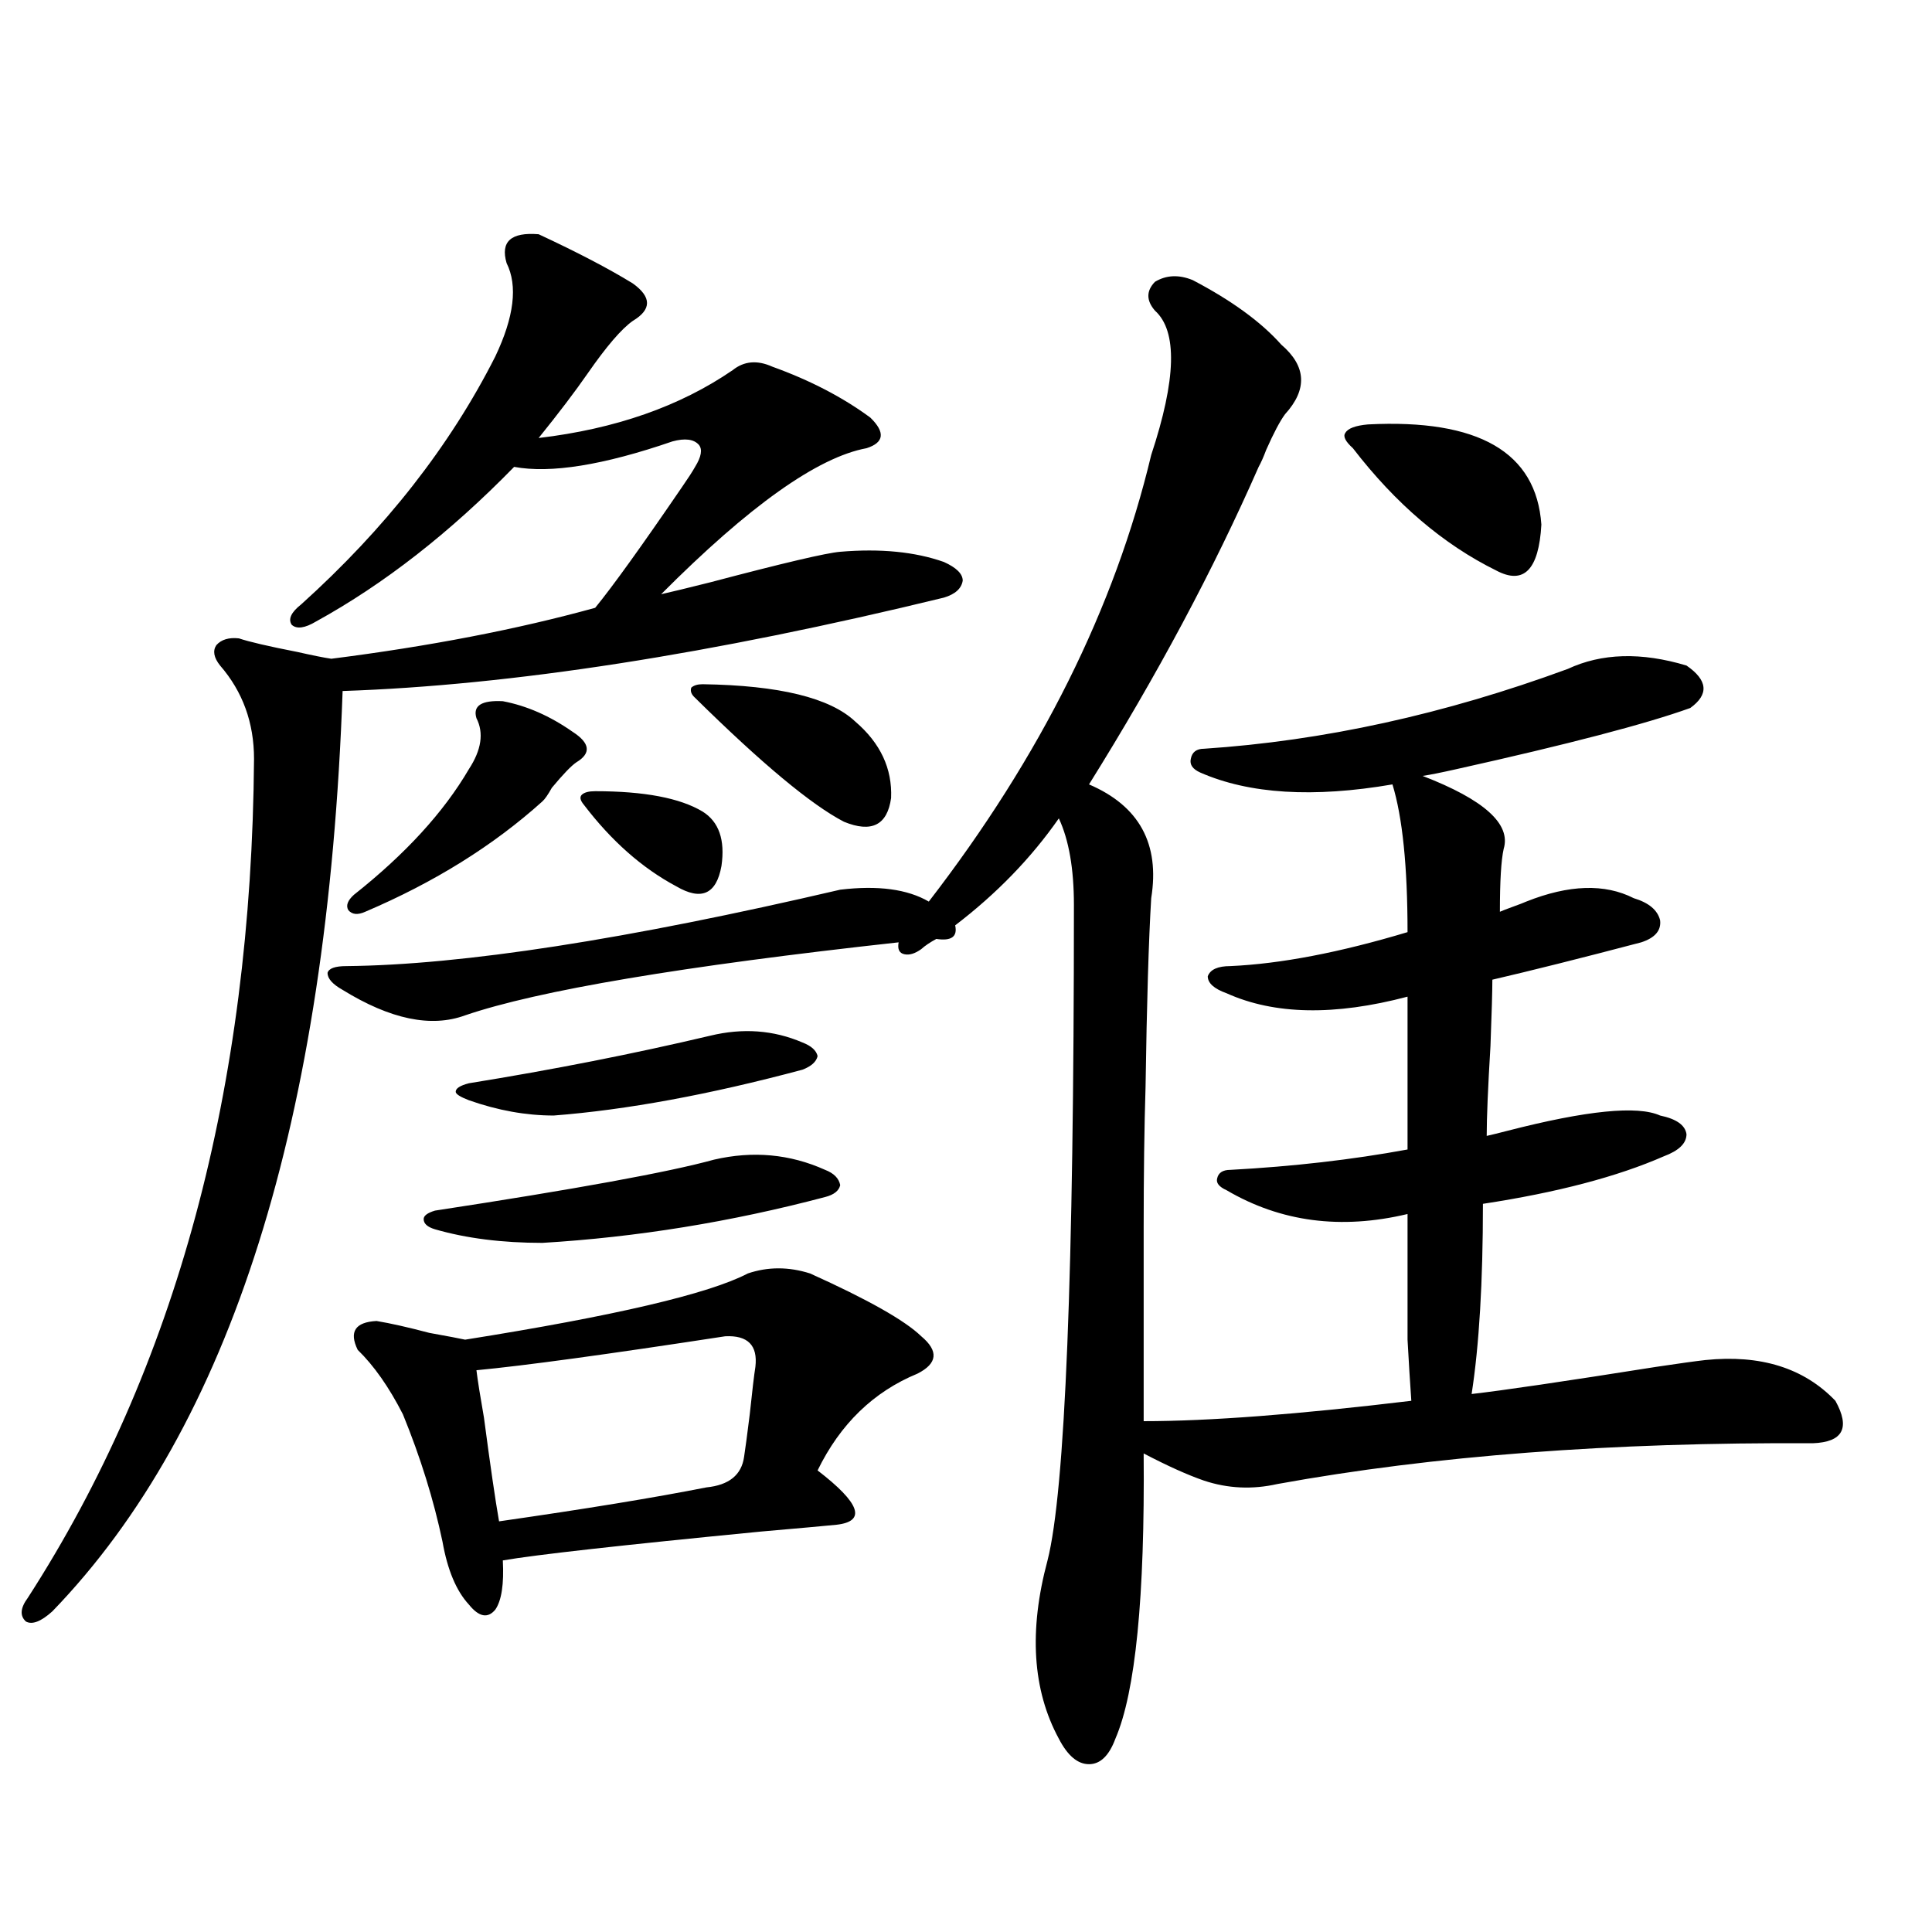 <?xml version="1.0" encoding="utf-8"?>
<!-- Generator: Adobe Illustrator 16.0.0, SVG Export Plug-In . SVG Version: 6.00 Build 0)  -->
<!DOCTYPE svg PUBLIC "-//W3C//DTD SVG 1.1//EN" "http://www.w3.org/Graphics/SVG/1.1/DTD/svg11.dtd">
<svg version="1.1" id="图层_1" xmlns="http://www.w3.org/2000/svg" xmlns:xlink="http://www.w3.org/1999/xlink" x="0px" y="0px"
	 width="1000px" height="1000px" viewBox="0 0 1000 1000" enable-background="new 0 0 1000 1000" xml:space="preserve">
<path d="M488.549,309.328c-120.332,29.307-224.064,45.415-311.212,48.34c-7.805,222.075-57.895,380.869-150.24,476.367
	c-5.854,5.273-10.411,7.031-13.658,5.273c-3.262-2.938-2.927-7.031,0.976-12.305c76.736-118.94,115.76-263.672,117.07-434.18
	c0-18.745-5.854-34.854-17.561-48.34c-3.262-4.092-3.902-7.607-1.951-10.547c2.592-2.925,6.494-4.092,11.707-3.516
	c5.198,1.758,15.274,4.106,30.243,7.031c7.805,1.758,13.658,2.939,17.561,3.516c50.73-6.44,96.248-15.229,136.582-26.367
	c9.101-11.123,24.055-31.929,44.877-62.402c3.247-4.683,5.519-8.198,6.829-10.547c3.247-5.273,3.902-9.077,1.951-11.426
	c-2.606-2.925-7.164-3.516-13.658-1.758c-35.776,12.305-63.093,16.699-81.949,13.184c-33.17,33.989-67.315,60.645-102.437,79.98
	c-5.854,3.516-10.091,4.106-12.683,1.758c-1.951-2.925-0.335-6.44,4.878-10.547c43.566-39.248,77.071-82.026,100.485-128.32
	c9.756-20.503,11.707-36.611,5.854-48.34c-3.262-11.123,2.271-16.108,16.585-14.941c20.152,9.38,36.417,17.881,48.779,25.488
	c9.756,7.031,9.756,13.486,0,19.336c-5.854,4.106-13.658,13.184-23.414,27.246c-6.509,9.38-14.969,20.518-25.365,33.398
	c39.664-4.683,73.169-16.396,100.485-35.156c5.854-4.683,12.683-5.273,20.487-1.758c19.512,7.031,36.417,15.82,50.73,26.367
	c7.805,7.622,7.149,12.896-1.951,15.82c-25.365,4.697-60.821,29.883-106.339,75.586c5.198-1.167,13.658-3.213,25.365-6.152
	c37.713-9.956,60.151-15.229,67.315-15.82c20.808-1.758,38.688,0,53.657,5.273c6.494,2.939,9.756,6.152,9.756,9.668
	C497.649,304.646,494.402,307.57,488.549,309.328z M617.326,144.973c20.152,10.547,35.441,21.685,45.853,33.398
	c13.003,11.138,13.658,23.154,1.951,36.035c-2.606,3.516-5.854,9.668-9.756,18.457c-1.311,3.516-2.606,6.455-3.902,8.789
	c-23.414,53.325-52.682,108.105-87.803,164.355c26.006,11.138,36.737,30.762,32.194,58.887c-1.311,21.685-2.286,54.204-2.927,97.559
	c-0.655,21.094-0.976,45.415-0.976,72.949c0,24.609,0,58.008,0,100.195c33.811,0,79.998-3.516,138.533-10.547
	c-0.655-9.365-1.311-19.912-1.951-31.641c0-9.365,0-31.05,0-65.039c-34.48,8.213-65.699,4.106-93.656-12.305
	c-3.902-1.758-5.533-3.804-4.878-6.152c0.641-2.925,2.927-4.395,6.829-4.395c32.515-1.758,63.078-5.273,91.705-10.547v-79.102
	c-37.728,9.971-68.946,9.38-93.656-1.758c-6.509-2.334-9.756-5.273-9.756-8.789c1.296-3.516,5.198-5.273,11.707-5.273
	c26.006-1.167,56.584-7.031,91.705-17.578c0-33.975-2.606-59.463-7.805-76.465c-40.975,7.031-74.145,4.985-99.51-6.152
	c-3.902-1.758-5.533-4.092-4.878-7.031c0.641-3.516,2.927-5.273,6.829-5.273c61.782-4.092,124.54-17.866,188.288-41.309
	c17.561-8.198,38.048-8.789,61.462-1.758c11.052,7.622,11.707,14.941,1.951,21.973c-22.773,8.213-63.093,18.76-120.973,31.641
	c-7.805,1.758-13.658,2.939-17.561,3.516c31.859,12.305,45.853,24.912,41.95,37.793c-1.311,5.864-1.951,16.699-1.951,32.52
	c1.296-0.576,3.567-1.455,6.829-2.637c3.247-1.167,5.519-2.046,6.829-2.637c22.104-8.789,40.64-9.365,55.608-1.758
	c7.805,2.349,12.348,6.152,13.658,11.426c0.641,5.273-2.606,9.092-9.756,11.426c-31.219,8.213-56.919,14.653-77.071,19.336
	c0,5.864-0.335,17.29-0.976,34.277c-1.311,21.685-1.951,37.217-1.951,46.582c2.592-0.576,6.174-1.455,10.731-2.637
	c40.975-10.547,67.315-13.184,79.022-7.91c8.445,1.758,13.003,4.985,13.658,9.668c0,4.697-3.902,8.501-11.707,11.426
	c-24.069,10.547-55.288,18.76-93.656,24.609c0,40.43-1.951,73.252-5.854,98.438c15.609-1.758,47.469-6.44,95.607-14.063
	c11.707-1.758,20.152-2.925,25.365-3.516c28.612-2.925,51.051,4.106,67.315,21.094c7.805,14.063,3.902,21.396-11.707,21.973
	c-104.067-0.576-196.428,6.455-277.066,21.094c-13.018,2.939-25.7,2.349-38.048-1.758c-8.46-2.925-18.871-7.607-31.219-14.063
	c0.641,74.419-4.237,123.624-14.634,147.656c-3.262,8.789-7.805,13.184-13.658,13.184s-11.066-4.395-15.609-13.184
	c-13.658-25.199-15.609-55.961-5.854-92.285c9.101-35.732,13.658-148.823,13.658-339.258c0-18.745-2.606-33.687-7.805-44.824
	c-14.313,20.518-32.194,38.975-53.657,55.371c1.296,5.864-1.951,8.213-9.756,7.031c-3.262,1.758-5.854,3.516-7.805,5.273
	c-3.262,2.349-6.188,3.228-8.78,2.637c-2.606-0.576-3.582-2.637-2.927-6.152c-111.872,12.305-186.672,24.912-224.385,37.793
	c-17.561,6.455-38.703,2.061-63.413-13.184c-5.213-2.925-7.805-5.85-7.805-8.789c0.641-2.334,3.902-3.516,9.756-3.516
	c59.831-0.576,145.027-13.76,255.604-39.551c19.512-2.334,34.786-0.288,45.853,6.152c57.88-74.995,96.248-152.051,115.119-231.152
	c13.003-39.248,13.658-64.16,1.951-74.707c-4.558-5.273-4.558-10.244,0-14.941C603.668,142.336,610.162,142.048,617.326,144.973z
	 M260.262,362.941c12.348,2.349,24.39,7.622,36.097,15.82c9.101,5.864,9.756,11.138,1.951,15.82
	c-2.606,1.758-6.829,6.152-12.683,13.184c-1.951,3.516-3.582,5.864-4.878,7.031c-25.365,22.852-55.943,41.899-91.705,57.129
	c-3.902,1.758-6.829,1.47-8.78-0.879c-1.311-2.334-0.335-4.971,2.927-7.91c26.661-21.094,46.493-42.764,59.511-65.039
	c6.494-9.956,7.805-18.745,3.902-26.367C244.652,365.29,249.195,362.365,260.262,362.941z M387.088,659.133
	c10.396-3.516,21.128-3.516,32.194,0c29.908,13.486,49.1,24.321,57.56,32.52c9.101,7.622,8.445,14.063-1.951,19.336
	c-22.773,9.38-39.999,26.079-51.706,50.098c22.104,17.002,25.365,26.367,9.756,28.125c-5.854,0.591-18.871,1.758-39.023,3.516
	c-72.193,7.031-116.75,12.017-133.655,14.941c0.641,12.305-0.655,20.792-3.902,25.488c-3.902,4.684-8.46,3.805-13.658-2.637
	c-6.509-7.031-11.066-17.866-13.658-32.52c-4.558-21.67-11.387-43.643-20.487-65.918c-7.164-14.063-14.969-25.186-23.414-33.398
	c-4.558-9.365-1.311-14.351,9.756-14.941c7.149,1.182,16.25,3.228,27.316,6.152c9.756,1.758,15.93,2.939,18.536,3.516
	C318.142,681.105,366.921,669.68,387.088,659.133z M369.527,600.246c20.152-4.683,39.344-2.925,57.56,5.273
	c4.543,1.758,7.149,4.395,7.805,7.91c-0.655,2.939-3.262,4.985-7.805,6.152c-48.779,12.896-97.559,20.806-146.338,23.73
	c-20.822,0-39.358-2.334-55.608-7.031c-3.902-1.167-5.854-2.925-5.854-5.273c0-1.758,1.951-3.213,5.854-4.395
	C297.975,615.49,346.113,606.701,369.527,600.246z M367.576,536.086c16.905-4.092,32.835-2.925,47.804,3.516
	c4.543,1.758,7.149,4.106,7.805,7.031c-0.655,2.939-3.262,5.273-7.805,7.031c-48.139,12.896-91.064,20.806-128.777,23.73
	c-14.313,0-28.947-2.637-43.901-7.91c-4.558-1.758-6.829-3.213-6.829-4.395c0-1.758,2.271-3.213,6.829-4.395
	C286.268,553.664,327.897,545.466,367.576,536.086z M375.381,691.652c-61.142,9.38-104.067,15.244-128.777,17.578
	c0.641,5.273,1.951,13.486,3.902,24.609c3.247,24.609,5.854,42.49,7.805,53.613c44.877-6.44,80.639-12.305,107.314-17.578
	c11.707-1.167,18.201-6.44,19.512-15.82c0.641-4.092,1.616-11.426,2.927-21.973c1.296-12.305,2.271-20.503,2.927-24.609
	C392.286,696.35,387.088,691.076,375.381,691.652z M308.065,409.523c25.365,0,43.901,3.516,55.608,10.547
	c8.445,5.273,11.707,14.653,9.756,28.125c-2.606,14.653-10.411,18.169-23.414,10.547c-17.561-9.365-33.505-23.428-47.804-42.188
	c-1.951-2.334-2.286-4.092-0.976-5.273C302.532,410.114,304.804,409.523,308.065,409.523z M363.674,354.152
	c39.664,0.591,66.005,7.031,79.022,19.336c13.003,11.138,19.177,24.321,18.536,39.551c-1.951,14.063-10.091,18.169-24.39,12.305
	c-16.92-8.789-42.605-30.171-77.071-64.16c-1.951-1.758-2.606-3.516-1.951-5.273C359.116,354.743,361.067,354.152,363.674,354.152z
	 M708.056,219.68c57.225-2.925,87.147,14.365,89.754,51.855c-1.311,23.442-9.115,31.353-23.414,23.73
	c-27.316-13.472-52.041-34.565-74.145-63.281c-3.902-3.516-5.213-6.152-3.902-7.91C697.645,221.74,701.547,220.271,708.056,219.68z"
	/>
</svg>
